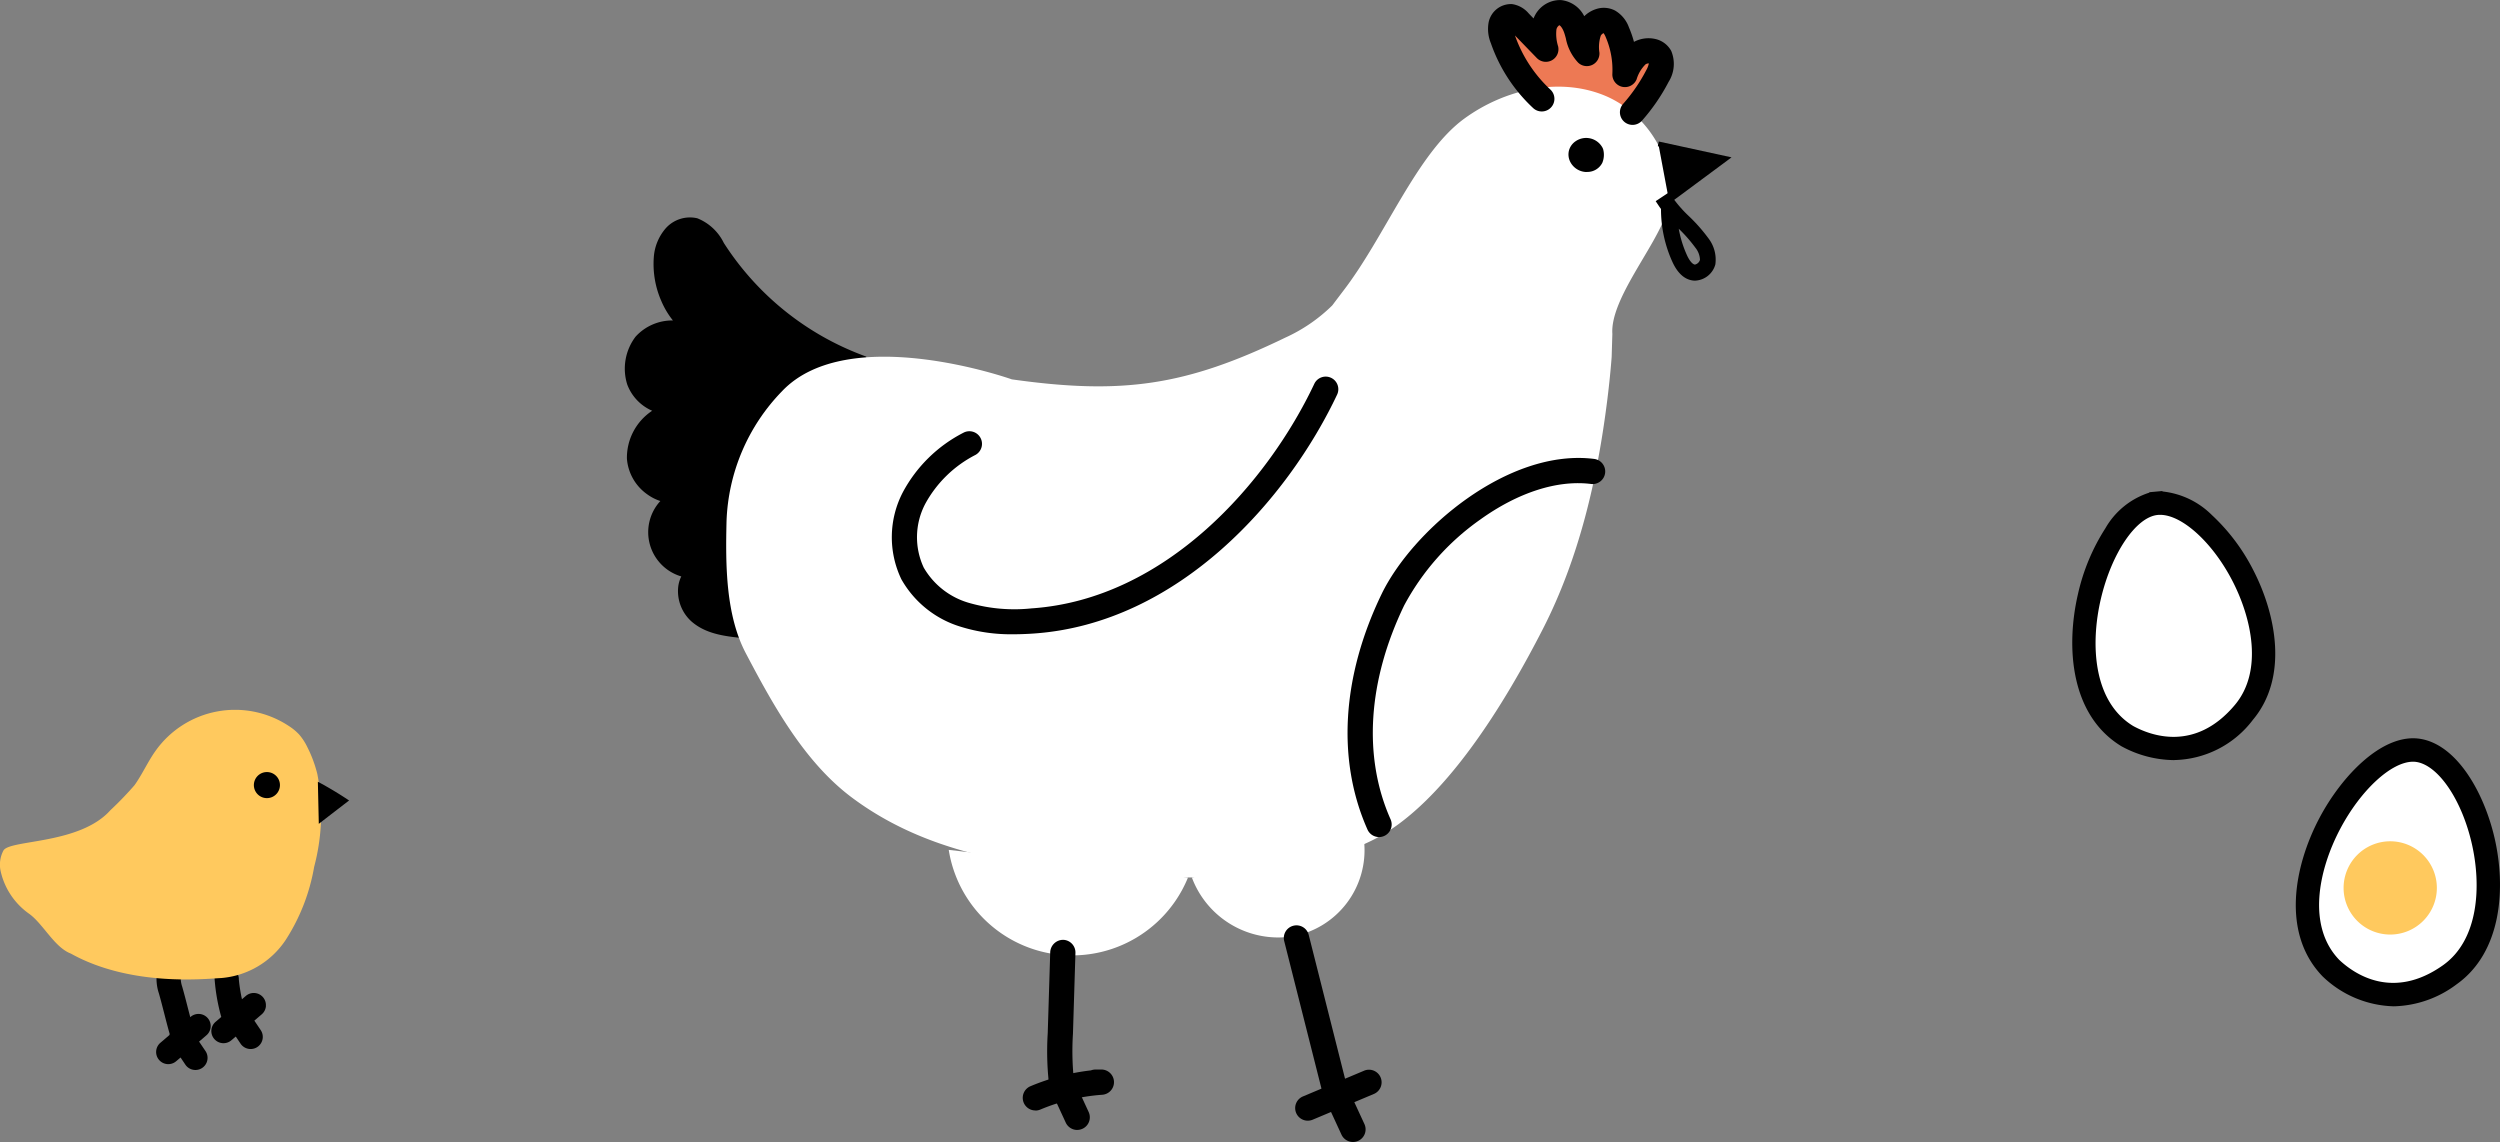 <svg xmlns="http://www.w3.org/2000/svg" xmlns:xlink="http://www.w3.org/1999/xlink" width="227.692" height="104.008" viewBox="0 0 227.692 104.008"><rect x="0" y="0" width="227.692" height="104.008" fill="#808080" stroke="none"/><defs><clipPath id="a"><rect width="101.814" height="104.008" fill="none"/></clipPath><clipPath id="b"><rect width="18.487" height="24.51" fill="none"/></clipPath><clipPath id="c"><rect width="18.6" height="24.412" fill="none"/></clipPath><clipPath id="d"><rect width="31.794" height="32.821" fill="#ffc95e"/></clipPath></defs><g transform="translate(-189 -1457.499)"><ellipse cx="7.5" cy="3.5" rx="7.5" ry="3.5" transform="translate(326.55 1457.969) rotate(16)" fill="#ed7954"/><g transform="translate(245.913 1457.499)"><g clip-path="url(#a)"><path d="M24.98,146.064a26.535,26.535,0,0,1-12.855-10.392c-.537-.836-1.119-1.774-2.078-2.035a2.315,2.315,0,0,0-2.227.723A3.817,3.817,0,0,0,6.9,136.6c-.232,2.294.959,5.476,3.03,6.491-6.044-.952-5.907,3.583-5.483,4.843a4.026,4.026,0,0,0,3.591,2.434,4.658,4.658,0,0,0-3.586,4.5,3.645,3.645,0,0,0,4.308,3.32,3.6,3.6,0,0,0,1.263,6.988c-1.353.795-1.115,3,.06,4.036s2.849,1.238,4.411,1.389l0-.494" transform="translate(-3.62 -113.124)"/><path d="M12.53,168.676l-.477-.046c-1.406-.136-3.331-.321-4.657-1.5a3.5,3.5,0,0,1-1.113-2.874,2.575,2.575,0,0,1,.392-1.166,4.011,4.011,0,0,1-1.833-6.856,3.984,3.984,0,0,1-1.448-.657,4.156,4.156,0,0,1-1.775-3.092A4.955,4.955,0,0,1,4.17,148.1a4.143,4.143,0,0,1-2.535-2.429,4.631,4.631,0,0,1,.723-4.139,4.517,4.517,0,0,1,3.706-1.407,8.126,8.126,0,0,1-2-5.969A4.277,4.277,0,0,1,5.1,131.663a2.734,2.734,0,0,1,2.659-.845,4.348,4.348,0,0,1,2.287,2.154l.042.065a26.058,26.058,0,0,0,12.643,10.221l-.306.812A26.933,26.933,0,0,1,9.357,133.507l-.042-.066c-.5-.774-1.012-1.575-1.785-1.786a1.885,1.885,0,0,0-1.8.6,3.423,3.423,0,0,0-.8,1.984c-.213,2.114.879,5.121,2.789,6.058l2.582,1.266-2.84-.447c-2.119-.334-3.613-.006-4.441.974a3.8,3.8,0,0,0-.564,3.3,3.6,3.6,0,0,0,3.194,2.139l3.17.1-3.079.758a4.25,4.25,0,0,0-3.257,4.056A3.329,3.329,0,0,0,3.9,154.875a2.762,2.762,0,0,0,2.343.493l.266.826a3.168,3.168,0,0,0,1.084,6.147h.027l1.626-.016-1.4.824a1.5,1.5,0,0,0-.7,1.2,2.639,2.639,0,0,0,.824,2.14,6.414,6.414,0,0,0,3.688,1.233v-.012l.868,0Z" transform="translate(-1.216 -110.724)" fill="#231815"/><path d="M13.515,169.636l-.239-.023c-1.784-.172-3.357-.4-4.534-1.442A3.272,3.272,0,0,1,7.7,165.48a2.252,2.252,0,0,1,.564-1.332A3.8,3.8,0,0,1,6.553,157.3a3.658,3.658,0,0,1-1.831-.692,3.938,3.938,0,0,1-1.685-2.928,4.79,4.79,0,0,1,2.9-4.427,4.063,4.063,0,0,1-2.893-2.45,4.425,4.425,0,0,1,.683-3.93c.851-1.008,2.234-1.446,4.117-1.305a6.323,6.323,0,0,1-1.689-2.356,7.944,7.944,0,0,1-.669-3.834,4.062,4.062,0,0,1,.975-2.363,2.515,2.515,0,0,1,2.443-.784,4.188,4.188,0,0,1,2.161,2.062l.042.065A26.278,26.278,0,0,0,23.856,144.66l-.153.406a26.714,26.714,0,0,1-12.961-10.478l-.042-.066c-.52-.809-1.057-1.645-1.91-1.878a2.108,2.108,0,0,0-2.011.662,3.636,3.636,0,0,0-.86,2.11c-.221,2.185.92,5.3,2.909,6.274l1.291.633L8.7,142.1c-2.2-.346-3.761.006-4.64,1.048a4,4,0,0,0-.6,3.512,3.8,3.8,0,0,0,3.393,2.287L8.432,149l-1.54.379a4.416,4.416,0,0,0-3.421,4.278,3.5,3.5,0,0,0,1.5,2.6,2.978,2.978,0,0,0,2.529.525l.133.413A3.385,3.385,0,0,0,8.8,163.756h.029l.813-.008-.7.412a1.707,1.707,0,0,0-.8,1.362,2.865,2.865,0,0,0,.9,2.323,6.928,6.928,0,0,0,4.05,1.312V168.9l.434,0Z" transform="translate(-2.419 -111.922)"/><path d="M11.531,167.716l-.716-.069c-1.861-.18-3.505-.42-4.78-1.549a3.72,3.72,0,0,1-1.185-3.057,2.873,2.873,0,0,1,.286-1.017,4.2,4.2,0,0,1-1.907-6.868,4.294,4.294,0,0,1-1.178-.6A4.376,4.376,0,0,1,.185,151.3a5.126,5.126,0,0,1,2.3-4.365,4.223,4.223,0,0,1-2.274-2.4,4.821,4.821,0,0,1,.763-4.349,4.515,4.515,0,0,1,3.4-1.476,7.5,7.5,0,0,1-1.039-1.732,8.392,8.392,0,0,1-.7-4.051,4.491,4.491,0,0,1,1.089-2.615,2.953,2.953,0,0,1,2.874-.907,4.575,4.575,0,0,1,2.412,2.246l.042.065A25.841,25.841,0,0,0,21.59,141.856l.406.153-.459,1.218-.406-.153A27.15,27.15,0,0,1,7.958,132.425l-.042-.065c-.476-.74-.967-1.505-1.66-1.694a1.69,1.69,0,0,0-1.58.539,3.211,3.211,0,0,0-.746,1.858c-.206,2.039.892,4.97,2.669,5.841l3.873,1.9-4.261-.671c-2.039-.321-3.466-.019-4.241.9a3.6,3.6,0,0,0-.524,3.094,3.394,3.394,0,0,0,2.995,1.991l4.754.146L4.577,147.4a3.972,3.972,0,0,0-3.092,3.833A3.065,3.065,0,0,0,2.808,153.5a2.547,2.547,0,0,0,2.158.46l.4-.114.39,1.209-.393.143a2.951,2.951,0,0,0,1.011,5.726l2.463-.024-2.1,1.236a1.287,1.287,0,0,0-.591,1.03,2.446,2.446,0,0,0,.752,1.957,5.9,5.9,0,0,0,3.326,1.153v-.2l1.3,0Z" transform="translate(0 -109.524)"/><path d="M337.323,504.214a8.4,8.4,0,0,0,9.214,5.349,7.974,7.974,0,0,0,6.477-8.581" transform="translate(-285.684 -424.29)" fill="#fff"/><path d="M192.673,505.635a11.385,11.385,0,0,0,21.789,2.521" transform="translate(-163.178 -428.231)" fill="#fff"/><path d="M140.959,74.1c-.209-3.167,3.98-7.975,4.914-11.009,1.312-4.267-1.585-9.1-5.738-10.744s-9.043-.482-12.653,2.145c-4.337,3.155-7.217,10.756-11.058,15.728l-.985,1.3a14.816,14.816,0,0,1-4.271,2.926c-9.1,4.411-14.891,5.209-24.9,3.8,0,0-14.9-5.3-20.94,1.087a17.869,17.869,0,0,0-5.047,11.842c-.092,3.951-.085,8.512,1.754,12.01,2.5,4.758,5.355,9.927,9.661,13.145,6.375,4.765,13.88,5.995,20.793,6.712,8.969.93,18.437,1.159,26.545-2.786,6.575-3.2,12.242-12.732,15.578-19.239s5-13.754,5.9-21.012c.155-1.259.287-2.526.383-3.794Z" transform="translate(-51.024 -43.694)" fill="#fff"/><path d="M256.267,576.8a.5.5,0,0,1-.491-.417,26.146,26.146,0,0,1-.181-5.123l.227-7.374a.528.528,0,0,1,.513-.483.5.5,0,0,1,.483.514l-.227,7.374a25.351,25.351,0,0,0,.168,4.929.5.5,0,0,1-.409.573.488.488,0,0,1-.083.007" transform="translate(-216.433 -477.158)"/><path d="M253.867,574.836a.929.929,0,0,1-.919-.779,26.441,26.441,0,0,1-.188-5.2l.227-7.385a.956.956,0,0,1,.943-.9h.007a.936.936,0,0,1,.913.961l-.227,7.375a25.019,25.019,0,0,0,.162,4.844.934.934,0,0,1-.765,1.073.9.9,0,0,1-.155.013m.054-13.4c-.017,0-.065.044-.066.063l-.227,7.374a25.82,25.82,0,0,0,.176,5.038.064.064,0,0,0,.063.054h.008a.065.065,0,0,0,.056-.074,25.677,25.677,0,0,1-.174-5.011l.227-7.377a.065.065,0,0,0-.063-.067" transform="translate(-214.033 -474.757)" fill="#231815"/><path d="M255.066,575.82a.713.713,0,0,1-.7-.6,26.263,26.263,0,0,1-.185-5.155l.227-7.385a.745.745,0,0,1,.727-.693h0a.718.718,0,0,1,.7.737l-.227,7.374a25.2,25.2,0,0,0,.165,4.886.716.716,0,0,1-.587.823.674.674,0,0,1-.119.01m.059-13.4a.313.313,0,0,0-.288.273l-.227,7.374a25.987,25.987,0,0,0,.179,5.081.278.278,0,0,0,.322.232.282.282,0,0,0,.233-.324,25.5,25.5,0,0,1-.171-4.969l.227-7.376a.282.282,0,0,0-.273-.29Z" transform="translate(-215.232 -475.958)"/><path d="M252.665,573.853a1.146,1.146,0,0,1-1.133-.96,26.61,26.61,0,0,1-.19-5.24l.227-7.385a1.181,1.181,0,0,1,1.161-1.114h.018a1.154,1.154,0,0,1,1.118,1.184l-.227,7.375a24.871,24.871,0,0,0,.159,4.8,1.151,1.151,0,0,1-.943,1.322,1.107,1.107,0,0,1-.191.016" transform="translate(-212.831 -473.557)"/><path d="M241.455,642.968a.5.5,0,0,1-.193-.958,19.475,19.475,0,0,1,5.429-1.407.5.5,0,0,1,.237-.061l.493,0h0a.5.5,0,0,1,.036,1,18.466,18.466,0,0,0-5.812,1.4.5.5,0,0,1-.193.039" transform="translate(-204.07 -542.482)"/><path d="M239.052,641a.932.932,0,0,1-.361-1.792,19.929,19.929,0,0,1,5.477-1.43.938.938,0,0,1,.351-.072l.5,0a.932.932,0,0,1,.076,1.862,18.042,18.042,0,0,0-5.677,1.363.934.934,0,0,1-.361.073m5.969-2.43-.493,0a.065.065,0,0,0-.029.007l-.077.043-.087.009a19.066,19.066,0,0,0-5.308,1.376.064.064,0,1,0,.052.118,18.9,18.9,0,0,1,5.947-1.427.064.064,0,0,0,0-.129" transform="translate(-201.667 -540.081)" fill="#231815"/><path d="M240.253,641.985a.715.715,0,0,1-.277-1.375,19.7,19.7,0,0,1,5.45-1.418.724.724,0,0,1,.3-.067l.494,0a.715.715,0,0,1,.057,1.429,18.252,18.252,0,0,0-5.745,1.379.72.72,0,0,1-.277.056m5.969-2.43-.495,0a.282.282,0,0,0-.133.034l-.038.021-.043,0a19.27,19.27,0,0,0-5.369,1.392.281.281,0,0,0-.15.368.285.285,0,0,0,.37.151,18.681,18.681,0,0,1,5.879-1.411.282.282,0,0,0-.021-.562" transform="translate(-202.868 -541.282)"/><path d="M237.851,640.018a1.149,1.149,0,0,1-.444-2.209,20.147,20.147,0,0,1,5.507-1.442,1.17,1.17,0,0,1,.4-.076l.5,0a1.149,1.149,0,0,1,.094,2.3,17.822,17.822,0,0,0-5.609,1.347,1.154,1.154,0,0,1-.445.09" transform="translate(-200.466 -538.881)"/><path d="M259.012,646.621a.5.5,0,0,1-.453-.289l-1.325-2.87a.5.5,0,0,1,.905-.418l1.325,2.87a.5.5,0,0,1-.452.707" transform="translate(-217.816 -544.359)"/><path d="M256.613,644.652a.936.936,0,0,1-.847-.541l-1.326-2.87A.935.935,0,0,1,254.9,640a.932.932,0,0,1,1.238.454l1.326,2.87a.934.934,0,0,1-.456,1.237.923.923,0,0,1-.39.086m-1.326-3.867a.063.063,0,0,0-.026.006.065.065,0,0,0-.032.086l1.325,2.869a.063.063,0,0,0,.085.031.065.065,0,0,0,.032-.086l-1.325-2.87a.064.064,0,0,0-.036-.033.068.068,0,0,0-.022,0" transform="translate(-215.417 -541.956)" fill="#231815"/><path d="M257.813,645.635a.718.718,0,0,1-.65-.415l-1.326-2.87a.717.717,0,0,1,.349-.95.716.716,0,0,1,.949.349l1.325,2.87a.717.717,0,0,1-.35.95.709.709,0,0,1-.3.066m-1.326-3.867a.282.282,0,0,0-.255.4l1.325,2.869a.288.288,0,0,0,.373.137.282.282,0,0,0,.138-.374l-1.325-2.87a.283.283,0,0,0-.256-.164" transform="translate(-216.618 -543.157)"/><path d="M255.414,643.669A1.153,1.153,0,0,1,254.37,643l-1.326-2.87a1.149,1.149,0,0,1,2.087-.965l1.326,2.87a1.149,1.149,0,0,1-1.043,1.631" transform="translate(-214.218 -540.756)"/><path d="M423.066,653.781a.5.5,0,0,1-.453-.289l-1.325-2.87a.5.5,0,0,1,.905-.418l1.325,2.87a.5.5,0,0,1-.452.707" transform="translate(-356.757 -550.424)"/><path d="M420.667,651.817a.936.936,0,0,1-.847-.541l-1.325-2.87a.932.932,0,0,1,1.693-.783l1.325,2.87a.932.932,0,0,1-.846,1.323m-1.326-3.866a.066.066,0,0,0-.028.006.065.065,0,0,0-.03.086l1.325,2.869a.063.063,0,0,0,.086.031.065.065,0,0,0,.031-.086l-1.325-2.87a.065.065,0,0,0-.059-.037" transform="translate(-354.358 -548.026)" fill="#231815"/><path d="M421.867,652.8a.718.718,0,0,1-.65-.415l-1.325-2.87a.716.716,0,0,1,1.3-.6l1.325,2.87a.715.715,0,0,1-.649,1.015m-1.327-3.866a.281.281,0,0,0-.255.4l1.325,2.87a.288.288,0,0,0,.374.137.282.282,0,0,0,.137-.374L420.8,649.1a.282.282,0,0,0-.256-.163" transform="translate(-355.557 -549.226)"/><path d="M419.467,650.836a1.153,1.153,0,0,1-1.044-.667L417.1,647.3a1.149,1.149,0,0,1,2.087-.965l1.326,2.87a1.149,1.149,0,0,1-1.043,1.631" transform="translate(-353.158 -546.828)"/><path d="M400.453,570.344a.5.5,0,0,1-.483-.377L396.292,555.4a.5.5,0,0,1,.966-.243l3.678,14.563a.5.5,0,0,1-.361.6.482.482,0,0,1-.123.016" transform="translate(-335.613 -469.856)"/><path d="M398.052,568.375a.931.931,0,0,1-.9-.7l-3.678-14.562a.933.933,0,0,1,.676-1.131.93.93,0,0,1,1.132.676l3.678,14.562a.933.933,0,0,1-.676,1.131.919.919,0,0,1-.228.029m-3.676-15.559-.016,0a.064.064,0,0,0-.048.078l3.678,14.562a.064.064,0,0,0,.125-.031l-3.678-14.562a.065.065,0,0,0-.03-.041.06.06,0,0,0-.03-.009" transform="translate(-333.212 -467.454)" fill="#231815"/><path d="M399.253,569.358a.714.714,0,0,1-.693-.541l-3.678-14.563a.715.715,0,0,1,.518-.868.713.713,0,0,1,.869.518l3.678,14.563a.716.716,0,0,1-.518.868.7.7,0,0,1-.176.022M395.577,553.8a.284.284,0,0,0-.275.35l3.678,14.562a.286.286,0,0,0,.34.2.282.282,0,0,0,.205-.341l-3.678-14.562a.281.281,0,0,0-.129-.174.276.276,0,0,0-.141-.039" transform="translate(-334.413 -468.654)"/><path d="M396.852,567.389a1.148,1.148,0,0,1-1.114-.868l-3.678-14.562a1.15,1.15,0,0,1,.833-1.395,1.147,1.147,0,0,1,1.4.833l3.678,14.562a1.15,1.15,0,0,1-.833,1.4,1.119,1.119,0,0,1-.281.035" transform="translate(-332.012 -466.25)"/><path d="M403.538,644.022a.5.5,0,0,1-.193-.958l5.573-2.344a.5.5,0,1,1,.386.918l-5.572,2.344a.5.5,0,0,1-.193.039" transform="translate(-341.341 -542.604)"/><path d="M401.14,642.06a.932.932,0,0,1-.362-1.791l5.573-2.344a.932.932,0,0,1,.723,1.718l-5.573,2.344a.936.936,0,0,1-.361.073m5.572-3.34a.07.07,0,0,0-.026.005l-5.571,2.344a.065.065,0,0,0-.034.085.063.063,0,0,0,.086.033l5.571-2.343a.065.065,0,0,0,.034-.085.064.064,0,0,0-.06-.038" transform="translate(-338.943 -540.208)" fill="#231815"/><path d="M402.34,643.04a.715.715,0,0,1-.278-1.374l5.573-2.344a.715.715,0,0,1,.555,1.319l-5.573,2.344a.717.717,0,0,1-.277.056m5.571-3.34a.282.282,0,0,0-.109.022l-5.571,2.344a.281.281,0,1,0,.219.518l5.572-2.344a.281.281,0,0,0-.11-.54" transform="translate(-340.143 -541.405)"/><path d="M399.94,641.078a1.149,1.149,0,0,1-.446-2.208l5.573-2.345a1.149,1.149,0,0,1,.892,2.118l-5.573,2.344a1.154,1.154,0,0,1-.446.09" transform="translate(-337.743 -539.009)"/><path d="M614.858,85.583l6.157,1.339c-1.979,1.479-3.387,2.514-5.186,3.842" transform="translate(-520.733 -72.482)"/><path d="M615.7,89.766l-.258-.349.976-.72c1.283-.947,2.405-1.775,3.828-2.836l-5.692-1.238.092-.424,6.621,1.441-.381.285c-1.609,1.2-2.815,2.092-4.211,3.122Z" transform="translate(-520.478 -71.309)"/><path d="M620.2,125.367h-.044c-.452-.015-1.1-.278-1.636-1.442a11.115,11.115,0,0,1-1-4.787c-.107-.142-.213-.29-.318-.449l.494-.328a11.774,11.774,0,0,0,1.626,1.883,14.936,14.936,0,0,1,1.735,1.968,2.673,2.673,0,0,1,.561,1.993,1.576,1.576,0,0,1-1.418,1.163m-2.075-5.5a10.528,10.528,0,0,0,.934,3.815c.225.49.6,1.079,1.116,1.1a1.04,1.04,0,0,0,.874-.74,2.132,2.132,0,0,0-.476-1.477,14.421,14.421,0,0,0-1.672-1.894c-.265-.265-.524-.523-.777-.8" transform="translate(-522.715 -100.241)" fill="#1f201f"/><path d="M616.867,122.473h-.059c-.573-.019-1.389-.329-2.015-1.7a11.564,11.564,0,0,1-1.042-4.826c-.084-.115-.166-.232-.244-.35l-.24-.362,1.218-.808.24.362a11.372,11.372,0,0,0,1.561,1.806,15.316,15.316,0,0,1,1.791,2.032A3.184,3.184,0,0,1,618.7,121a2,2,0,0,1-1.833,1.472m-1.5-4.725a10.128,10.128,0,0,0,.753,2.421c.23.5.505.823.723.843a.628.628,0,0,0,.457-.43,1.845,1.845,0,0,0-.412-1.1,13.346,13.346,0,0,0-1.52-1.735" transform="translate(-519.385 -96.913)"/><path d="M618.532,123.921h-.052c-.513-.017-1.246-.3-1.825-1.568a11.346,11.346,0,0,1-1.022-4.807c-.1-.131-.191-.265-.281-.4l-.12-.181.856-.568.12.181a11.527,11.527,0,0,0,1.589,1.839,15.2,15.2,0,0,1,1.768,2.005,2.968,2.968,0,0,1,.593,2.182,1.8,1.8,0,0,1-1.626,1.318m-2.7-6.837c.061.087.124.174.188.258l.045.06v.075a10.908,10.908,0,0,0,.982,4.693c.386.842.885,1.3,1.446,1.315h.037a1.361,1.361,0,0,0,1.21-1.009,2.505,2.505,0,0,0-.53-1.8,14.764,14.764,0,0,0-1.712-1.941A12.662,12.662,0,0,1,615.969,117Zm2.678,6.243c-.509-.017-.961-.44-1.32-1.223a10.812,10.812,0,0,1-.954-3.894l-.032-.6.409.447c.239.262.481.5.738.761l.032.032a14.514,14.514,0,0,1,1.695,1.921,2.283,2.283,0,0,1,.507,1.665,1.25,1.25,0,0,1-1.075.895m-1.79-4.533a10.372,10.372,0,0,0,.865,3.129c.163.356.5.956.926.97a.824.824,0,0,0,.659-.586,1.952,1.952,0,0,0-.444-1.288,14.181,14.181,0,0,0-1.649-1.867l-.033-.033c-.11-.11-.218-.218-.324-.326" transform="translate(-521.05 -98.578)"/><path d="M567.439,87.722a.885.885,0,0,1-.793.44,1.037,1.037,0,0,1-.951-.573.836.836,0,0,1-.063-.587.845.845,0,0,1,.331-.444,1.04,1.04,0,0,1,1.524.371,1.249,1.249,0,0,1-.048.793" transform="translate(-479.019 -73.146)"/><path d="M564.207,86.2a1.467,1.467,0,0,1-1.306-.819,1.261,1.261,0,0,1-.089-.9,1.276,1.276,0,0,1,.5-.678,1.474,1.474,0,0,1,2.16.526l.03.074a1.674,1.674,0,0,1-.069,1.1l-.018.04-.026.035a1.313,1.313,0,0,1-1.128.618h-.052m-.041-1.795a.623.623,0,0,0-.355.11.414.414,0,0,0-.164.21.409.409,0,0,0,.037.279.6.6,0,0,0,.543.327.445.445,0,0,0,.429-.222.83.83,0,0,0,.021-.417.625.625,0,0,0-.373-.272.585.585,0,0,0-.138-.016" transform="translate(-476.617 -70.747)" fill="#231815"/><path d="M565.41,87.18a1.265,1.265,0,0,1-1.112-.7,1.046,1.046,0,0,1-.076-.741,1.061,1.061,0,0,1,.414-.562,1.257,1.257,0,0,1,1.842.448l.015.037a1.471,1.471,0,0,1-.059.946l-.022.038a1.1,1.1,0,0,1-.961.529h-.042m-.044-1.8a.834.834,0,0,0-.479.15.569.569,0,0,0-.2.76.811.811,0,0,0,.747.45.663.663,0,0,0,.613-.332,1.035,1.035,0,0,0,.034-.6.835.835,0,0,0-.526-.4.812.812,0,0,0-.191-.023" transform="translate(-477.818 -71.946)"/><path d="M563.009,85.215a1.7,1.7,0,0,1-1.5-.942,1.477,1.477,0,0,1-.1-1.05,1.494,1.494,0,0,1,.58-.8,1.691,1.691,0,0,1,2.478.6l.045.111a1.911,1.911,0,0,1-.079,1.252l-.066.113a1.524,1.524,0,0,1-1.3.708h-.059m-.044-1.8a.4.4,0,0,0-.228.071.207.207,0,0,0-.081.093.2.2,0,0,0,.024.125.372.372,0,0,0,.339.2c.14-.005.165-.006.244-.107a.61.61,0,0,0,.01-.232.4.4,0,0,0-.218-.143.381.381,0,0,0-.088-.01" transform="translate(-475.417 -69.548)"/><path d="M436.412,309.923a.5.5,0,0,1-.456-.3c-2.722-6.124-2.273-13.537,1.264-20.873,2.721-5.644,11.149-12.927,18.7-11.974a.5.5,0,0,1,.432.557.505.505,0,0,1-.557.432c-7.109-.9-15.086,6.043-17.678,11.418-3.407,7.068-3.851,14.183-1.25,20.035a.5.5,0,0,1-.455.7" transform="translate(-367.729 -234.338)"/><path d="M434.009,307.963a.934.934,0,0,1-.853-.553c-2.775-6.243-2.324-13.785,1.269-21.238,2.777-5.76,11.4-13.192,19.145-12.216a.932.932,0,0,1-.225,1.851c-3.1-.392-6.733.773-10.234,3.278a22.831,22.831,0,0,0-7.007,7.9c-3.351,6.951-3.793,13.936-1.244,19.671a.932.932,0,0,1-.851,1.311m18.16-33.226a17.025,17.025,0,0,0-9.563,3.516,23.861,23.861,0,0,0-7.4,8.3c-3.48,7.219-3.927,14.5-1.258,20.508a.063.063,0,0,0,.085.033.065.065,0,0,0,.032-.085c-2.654-5.971-2.208-13.215,1.256-20.4,2.648-5.49,10.823-12.582,18.123-11.66a.072.072,0,0,0,.072-.056.064.064,0,0,0-.056-.071,10.3,10.3,0,0,0-1.293-.08" transform="translate(-365.326 -231.944)" fill="#231815"/><path d="M435.211,308.943a.716.716,0,0,1-.654-.424c-2.748-6.183-2.3-13.661,1.266-21.056,2.749-5.7,11.277-13.059,18.923-12.095a.715.715,0,0,1-.175,1.42c-7.017-.887-14.9,5.983-17.459,11.3-3.379,7.009-3.822,14.06-1.247,19.853a.715.715,0,0,1-.653,1.005m18.133-33.228c-7.084,0-14.6,6.687-17.13,11.936-3.509,7.278-3.956,14.626-1.261,20.691a.288.288,0,0,0,.372.143.282.282,0,0,0,.143-.371c-2.628-5.912-2.183-13.092,1.253-20.218,2.619-5.432,10.695-12.449,17.9-11.539a.286.286,0,0,0,.314-.244.282.282,0,0,0-.244-.314,10.755,10.755,0,0,0-1.347-.084" transform="translate(-366.527 -233.141)"/><path d="M432.809,306.982a1.151,1.151,0,0,1-1.051-.682c-2.8-6.3-2.349-13.909,1.272-21.42,2.8-5.818,11.53-13.325,19.368-12.337a1.149,1.149,0,0,1-.275,2.282c-3.06-.387-6.644.766-10.1,3.244a22.607,22.607,0,0,0-6.921,7.81c-3.323,6.892-3.764,13.813-1.241,19.488a1.149,1.149,0,0,1-1.05,1.616" transform="translate(-364.125 -230.746)"/><path d="M173.473,250.433a14.614,14.614,0,0,1-4.581-.646,8.64,8.64,0,0,1-5.05-4.011,8.2,8.2,0,0,1,.14-7.336,12.3,12.3,0,0,1,5.239-5.135.5.5,0,1,1,.477.875,11.477,11.477,0,0,0-4.826,4.707,7.2,7.2,0,0,0-.146,6.429,7.641,7.641,0,0,0,4.475,3.524,15.553,15.553,0,0,0,5.975.536c12.554-.856,22.008-11.755,26.289-20.829a.5.5,0,0,1,.9.425c-4.4,9.317-14.138,20.513-27.122,21.4q-.931.063-1.771.064" transform="translate(-138.084 -193.317)"/><path d="M171.078,248.463a15.1,15.1,0,0,1-4.715-.667,9.077,9.077,0,0,1-5.3-4.223,8.644,8.644,0,0,1,.137-7.732,12.725,12.725,0,0,1,5.419-5.321.932.932,0,1,1,.892,1.637,11.048,11.048,0,0,0-4.646,4.52,6.757,6.757,0,0,0-.149,6.034,7.206,7.206,0,0,0,4.224,3.312,15.129,15.129,0,0,0,5.81.515c12.367-.843,21.7-11.614,25.927-20.581a.932.932,0,0,1,1.686.8c-4.447,9.424-14.313,20.748-27.485,21.646-.63.043-1.236.065-1.8.065m-4.014-17.189a.061.061,0,0,0-.03.008,11.868,11.868,0,0,0-5.06,4.948,7.764,7.764,0,0,0-.143,6.941,8.206,8.206,0,0,0,4.8,3.8,14.255,14.255,0,0,0,4.446.625c.545,0,1.131-.021,1.741-.063,12.8-.873,22.413-11.939,26.759-21.15a.063.063,0,0,0,0-.049.062.062,0,0,0-.033-.036.061.061,0,0,0-.049,0,.064.064,0,0,0-.037.034c-4.331,9.18-13.91,20.208-26.652,21.076a15.951,15.951,0,0,1-6.139-.556,8.076,8.076,0,0,1-4.725-3.736,7.635,7.635,0,0,1,.143-6.824,11.9,11.9,0,0,1,5.006-4.893.063.063,0,0,0,.031-.038.062.062,0,0,0-.005-.048.064.064,0,0,0-.039-.032.062.062,0,0,0-.018,0" transform="translate(-135.689 -190.914)" fill="#231815"/><path d="M172.276,249.448a14.889,14.889,0,0,1-4.648-.657,8.858,8.858,0,0,1-5.175-4.117,8.424,8.424,0,0,1,.138-7.534,12.509,12.509,0,0,1,5.329-5.228.715.715,0,1,1,.685,1.256,11.262,11.262,0,0,0-4.736,4.613,6.976,6.976,0,0,0-.148,6.231,7.423,7.423,0,0,0,4.35,3.418,15.334,15.334,0,0,0,5.893.526c12.461-.85,21.852-11.685,26.108-20.705a.715.715,0,0,1,1.293.61c-4.422,9.371-14.225,20.63-27.3,21.522-.625.043-1.226.064-1.785.064m-4.014-17.189a.278.278,0,0,0-.134.034,12.082,12.082,0,0,0-5.149,5.042,7.984,7.984,0,0,0-.141,7.139,8.424,8.424,0,0,0,4.925,3.9,14.467,14.467,0,0,0,4.514.635c.55,0,1.141-.021,1.756-.063,12.891-.879,22.569-12.01,26.941-21.274a.281.281,0,1,0-.509-.24c-4.306,9.127-13.823,20.09-26.47,20.953a15.751,15.751,0,0,1-6.057-.546,7.858,7.858,0,0,1-4.6-3.63,7.415,7.415,0,0,1,.145-6.627,11.688,11.688,0,0,1,4.916-4.8.282.282,0,0,0-.135-.529" transform="translate(-136.887 -192.115)"/><path d="M169.88,247.479a15.315,15.315,0,0,1-4.782-.678,9.294,9.294,0,0,1-5.426-4.329,8.863,8.863,0,0,1,.135-7.929,12.941,12.941,0,0,1,5.509-5.414,1.149,1.149,0,1,1,1.1,2.018,10.834,10.834,0,0,0-4.555,4.427,6.537,6.537,0,0,0-.151,5.836,6.991,6.991,0,0,0,4.1,3.206,14.929,14.929,0,0,0,5.728.505c12.273-.837,21.54-11.543,25.746-20.457a1.149,1.149,0,0,1,2.078.981c-4.472,9.477-14.4,20.865-27.666,21.77-.635.043-1.245.065-1.815.065" transform="translate(-134.491 -189.713)"/><path d="M530.258,14.325a.5.5,0,0,1-.374-.828,15.841,15.841,0,0,0,2.2-3.2c.312-.6.391-1.01.246-1.279a.567.567,0,0,0-.383-.264,1.145,1.145,0,0,0-.873.173,3.6,3.6,0,0,0-1.045,1.653.5.5,0,0,1-.958-.215,8.186,8.186,0,0,0-.653-3.621,1.477,1.477,0,0,0-.519-.723A.6.6,0,0,0,527.435,6a1.175,1.175,0,0,0-.657.567,3.747,3.747,0,0,0-.189,1.88.5.5,0,0,1-.837.4,3.849,3.849,0,0,1-.946-1.92c-.039-.142-.078-.283-.12-.421-.178-.584-.552-1.22-1.062-1.25-.455-.023-.828.44-.935.886a4.176,4.176,0,0,0,.153,1.835.5.5,0,0,1-.843.459l-2.377-2.455c-.134-.138-.337-.347-.493-.362s-.326.179-.37.386a1.933,1.933,0,0,0,.157,1,12.927,12.927,0,0,0,3.412,5.231.5.5,0,0,1-.678.731,13.932,13.932,0,0,1-3.676-5.636,2.838,2.838,0,0,1-.189-1.542,1.429,1.429,0,0,1,1.434-1.167,1.835,1.835,0,0,1,1.119.661l1.3,1.343a3.126,3.126,0,0,1,.082-.723,2.026,2.026,0,0,1,1.962-1.646c.868.051,1.6.781,1.958,1.954.03.1.058.2.087.3a2.717,2.717,0,0,1,.161-.4,2.157,2.157,0,0,1,1.243-1.068,1.583,1.583,0,0,1,1.233.09,2.33,2.33,0,0,1,.966,1.21,9.143,9.143,0,0,1,.641,2.252,2.77,2.77,0,0,1,.523-.488,2.139,2.139,0,0,1,1.676-.33,1.547,1.547,0,0,1,1.034.761,2.388,2.388,0,0,1-.24,2.211,16.857,16.857,0,0,1-2.333,3.4.5.5,0,0,1-.374.168" transform="translate(-438.485 -3.602)"/><path d="M527.854,12.358a.932.932,0,0,1-.7-1.55A15.426,15.426,0,0,0,529.293,7.7c.336-.648.266-.842.249-.874a.183.183,0,0,0-.1-.047.718.718,0,0,0-.523.1,3.316,3.316,0,0,0-.894,1.464.932.932,0,0,1-1.792-.4,7.75,7.75,0,0,0-.618-3.427c-.165-.383-.274-.485-.324-.511a.19.19,0,0,0-.123.008.742.742,0,0,0-.4.35,3.457,3.457,0,0,0-.143,1.657.932.932,0,0,1-1.565.743,4.247,4.247,0,0,1-1.07-2.125c-.037-.137-.075-.274-.116-.409-.16-.524-.449-.929-.673-.943-.183-.009-.416.255-.488.553a3.885,3.885,0,0,0,.153,1.636.932.932,0,0,1-1.577.86l-2.377-2.455c-.029-.029-.081-.084-.135-.134a1.918,1.918,0,0,0,.15.719,12.494,12.494,0,0,0,3.3,5.055.933.933,0,0,1-1.268,1.367,14.37,14.37,0,0,1-3.791-5.812,3.223,3.223,0,0,1-.2-1.777,1.857,1.857,0,0,1,1.9-1.507,2.23,2.23,0,0,1,1.388.79l.68.7a2.441,2.441,0,0,1,2.383-1.86,2.561,2.561,0,0,1,2.1,1.626,2.585,2.585,0,0,1,1.189-.814,2.011,2.011,0,0,1,1.568.12,2.763,2.763,0,0,1,1.162,1.422,9.5,9.5,0,0,1,.521,1.577,2.58,2.58,0,0,1,2.019-.395,1.974,1.974,0,0,1,1.318.978,2.86,2.86,0,0,1-.237,2.617,17.293,17.293,0,0,1-2.393,3.488.937.937,0,0,1-.7.315m1.463-6.464a1.4,1.4,0,0,1,.323.037.99.99,0,0,1,.665.48,1.877,1.877,0,0,1-.243,1.685,16.292,16.292,0,0,1-2.258,3.289.064.064,0,0,0,.006.09c.021.018.048.043.092-.007a16.419,16.419,0,0,0,2.272-3.312,2.014,2.014,0,0,0,.243-1.806,1.119,1.119,0,0,0-.751-.544,1.712,1.712,0,0,0-1.325.261,2.351,2.351,0,0,0-.442.413l-.618.741-.144-.954a8.7,8.7,0,0,0-.611-2.145,1.941,1.941,0,0,0-.771-1,1.151,1.151,0,0,0-.9-.059,1.713,1.713,0,0,0-.987.85,2.273,2.273,0,0,0-.136.332L523.3,5.633l-.39-1.4c-.027-.1-.055-.2-.084-.293-.3-.991-.89-1.607-1.568-1.647A1.611,1.611,0,0,0,519.739,3.6a2.66,2.66,0,0,0-.07.623l0,1.069-2.044-2.111a1.459,1.459,0,0,0-.847-.53,1,1,0,0,0-.97.827,2.46,2.46,0,0,0,.175,1.308,13.5,13.5,0,0,0,3.561,5.46.065.065,0,1,0,.088-.1A13.364,13.364,0,0,1,516.1,4.748a2.286,2.286,0,0,1-.171-1.239.837.837,0,0,1,.846-.725,1.351,1.351,0,0,1,.753.49l2.377,2.455a.067.067,0,0,0,.078.011.063.063,0,0,0,.03-.07,4.493,4.493,0,0,1-.152-2.035,1.483,1.483,0,0,1,1.379-1.217c.627.037,1.17.619,1.455,1.557.043.143.083.287.123.432a3.468,3.468,0,0,0,.823,1.718.062.062,0,0,0,.067.013.067.067,0,0,0,.041-.065,4.115,4.115,0,0,1,.235-2.1,1.606,1.606,0,0,1,.912-.785,1.015,1.015,0,0,1,.8.051,1.811,1.811,0,0,1,.713.934,8.624,8.624,0,0,1,.688,3.815.064.064,0,0,0,.123.027,3.922,3.922,0,0,1,1.195-1.842,1.6,1.6,0,0,1,.9-.278" transform="translate(-436.08 -1.201)" fill="#231815"/><path d="M529.057,13.341a.715.715,0,0,1-.536-1.189A15.637,15.637,0,0,0,530.688,9c.269-.52.352-.882.248-1.076a.36.36,0,0,0-.242-.155.929.929,0,0,0-.7.139,3.455,3.455,0,0,0-.97,1.559.715.715,0,0,1-1.375-.308,7.97,7.97,0,0,0-.636-3.524,1.4,1.4,0,0,0-.421-.617A.39.39,0,0,0,526.3,5a.961.961,0,0,0-.531.458,3.6,3.6,0,0,0-.166,1.768.715.715,0,0,1-1.2.57A4.015,4.015,0,0,1,523.4,5.779c-.038-.139-.077-.278-.118-.415-.161-.53-.492-1.074-.867-1.1-.327-.016-.625.361-.711.719a4.026,4.026,0,0,0,.153,1.735.715.715,0,0,1-1.21.66l-2.377-2.455c-.068-.07-.274-.283-.358-.3a.316.316,0,0,0-.137.216,1.766,1.766,0,0,0,.149.888,12.712,12.712,0,0,0,3.355,5.143.715.715,0,1,1-.973,1.049A14.154,14.154,0,0,1,516.568,6.2a3.029,3.029,0,0,1-.2-1.66,1.64,1.64,0,0,1,1.667-1.337,2.045,2.045,0,0,1,1.253.726l.963.995c.014-.093.031-.184.053-.274A2.24,2.24,0,0,1,522.5,2.84a2.5,2.5,0,0,1,2.065,1.855,2.379,2.379,0,0,1,1.3-1.052,1.8,1.8,0,0,1,1.4.1,2.522,2.522,0,0,1,1.064,1.316,9.329,9.329,0,0,1,.582,1.879,2.821,2.821,0,0,1,.258-.207,2.358,2.358,0,0,1,1.85-.365,1.762,1.762,0,0,1,1.176.87,2.579,2.579,0,0,1-.239,2.414,17.07,17.07,0,0,1-2.363,3.445.719.719,0,0,1-.536.242m1.46-6.031a1.2,1.2,0,0,1,.276.031.768.768,0,0,1,.524.372c.184.343.109.8-.245,1.482a16.08,16.08,0,0,1-2.227,3.245.282.282,0,0,0,.025.4.29.29,0,0,0,.4-.025,16.641,16.641,0,0,0,2.3-3.357,2.2,2.2,0,0,0,.242-2.008,1.333,1.333,0,0,0-.893-.653,1.911,1.911,0,0,0-1.5.3,2.561,2.561,0,0,0-.483.45l-.309.37-.072-.477a8.925,8.925,0,0,0-.626-2.2,2.132,2.132,0,0,0-.869-1.1A1.366,1.366,0,0,0,526,4.056a1.935,1.935,0,0,0-1.115.959,2.5,2.5,0,0,0-.149.364l-.221.694-.195-.7c-.028-.1-.056-.2-.085-.3-.331-1.082-.99-1.755-1.763-1.8a1.807,1.807,0,0,0-1.739,1.481,2.876,2.876,0,0,0-.076.673v.534l-1.672-1.727a1.631,1.631,0,0,0-.983-.6,1.215,1.215,0,0,0-1.2,1,2.647,2.647,0,0,0,.182,1.425,13.714,13.714,0,0,0,3.618,5.548.282.282,0,1,0,.383-.413,13.145,13.145,0,0,1-3.469-5.319,2.105,2.105,0,0,1-.164-1.122c.064-.3.318-.6.614-.555a1.182,1.182,0,0,1,.616.425l2.377,2.455a.281.281,0,0,0,.476-.259,4.333,4.333,0,0,1-.152-1.935,1.263,1.263,0,0,1,1.157-1.051c.785.047,1.162,1.086,1.259,1.4.043.14.082.283.121.426a3.679,3.679,0,0,0,.885,1.819.276.276,0,0,0,.31.049.281.281,0,0,0,.163-.274,3.9,3.9,0,0,1,.212-1.991,1.382,1.382,0,0,1,.785-.676.814.814,0,0,1,.63.036,1.627,1.627,0,0,1,.616.829,8.4,8.4,0,0,1,.671,3.718.281.281,0,0,0,.54.121,3.76,3.76,0,0,1,1.12-1.747,1.366,1.366,0,0,1,.772-.238" transform="translate(-437.283 -2.401)"/><path d="M526.652,11.374a1.149,1.149,0,0,1-.861-1.91A15.215,15.215,0,0,0,527.9,6.394a2.13,2.13,0,0,0,.237-.617.512.512,0,0,0-.295.078,3.188,3.188,0,0,0-.819,1.369,1.149,1.149,0,0,1-2.209-.5,7.531,7.531,0,0,0-.6-3.33,1.731,1.731,0,0,0-.2-.375.542.542,0,0,0-.257.234,3.328,3.328,0,0,0-.121,1.545,1.149,1.149,0,0,1-1.928.917,4.421,4.421,0,0,1-1.132-2.227c-.037-.134-.074-.27-.115-.4-.16-.524-.4-.774-.48-.789a.611.611,0,0,0-.261.387,3.747,3.747,0,0,0,.154,1.536,1.149,1.149,0,0,1-1.944,1.06l-1.987-2.052a12.276,12.276,0,0,0,3.226,4.927A1.149,1.149,0,1,1,517.6,9.843a14.586,14.586,0,0,1-3.848-5.9,3.413,3.413,0,0,1-.21-1.894A2.076,2.076,0,0,1,515.676.373a2.451,2.451,0,0,1,1.523.855l.439.453A2.59,2.59,0,0,1,520.123.006a2.687,2.687,0,0,1,2.13,1.47,2.765,2.765,0,0,1,1.074-.648,2.227,2.227,0,0,1,1.736.135,2.917,2.917,0,0,1,1.26,1.529,9.7,9.7,0,0,1,.459,1.322,2.816,2.816,0,0,1,1.931-.266,2.19,2.19,0,0,1,1.459,1.086,3.056,3.056,0,0,1-.235,2.821,17.512,17.512,0,0,1-2.424,3.532,1.155,1.155,0,0,1-.861.388m-.539-4.58h0Z" transform="translate(-434.878 0)"/></g></g><g transform="translate(377.736 1502.218)"><g transform="translate(0)" clip-path="url(#b)"><path d="M14.116,7.772c-5.467.482-10.328,16.565-2.707,21.2,2.828,1.555,7.084,2.084,10.636-2.156,5.34-6.373-2.462-19.525-7.929-19.042" transform="translate(-6.411 -6.656)" fill="#fff"/><path d="M13.214,28.081A9.264,9.264,0,0,1,8.8,26.891l-.015-.009a8.6,8.6,0,0,1-3.807-5.72,17.248,17.248,0,0,1,.191-7.433c1.152-4.941,3.823-8.556,6.5-8.792A6.228,6.228,0,0,1,16.1,6.772a16.812,16.812,0,0,1,3.749,4.889c2.033,3.9,3.124,9.356.087,12.98a8.843,8.843,0,0,1-5.855,3.393,8.028,8.028,0,0,1-.87.047M9.2,26.189c1.736.952,6.18,2.643,10.125-2.066,1.824-2.177,2.733-6.5-.184-12.09-2.039-3.909-5.083-6.5-7.4-6.292-2.293.2-4.725,3.639-5.782,8.171-1.55,6.649.657,10.7,3.242,12.276" transform="translate(-3.996 -4.223)" fill="#231815"/><path d="M14.43,29.1a9.063,9.063,0,0,1-4.317-1.165,8.4,8.4,0,0,1-3.722-5.6,17.042,17.042,0,0,1,.191-7.343c1.133-4.857,3.73-8.408,6.318-8.637,2.554-.228,5.841,2.495,7.99,6.615,2,3.841,3.084,9.209.112,12.757a8.649,8.649,0,0,1-5.722,3.322,7.83,7.83,0,0,1-.848.046M12.916,6.559l.018.2c-2.378.21-4.885,3.712-5.961,8.327-1.576,6.76.692,10.889,3.341,12.5,1.766.971,6.329,2.717,10.377-2.113,1.866-2.226,2.8-6.63-.16-12.312-2.075-3.98-5.2-6.612-7.6-6.4Z" transform="translate(-5.212 -5.442)"/><path d="M12,27.073a9.5,9.5,0,0,1-4.512-1.215l-.015-.009A8.8,8.8,0,0,1,3.566,20a17.449,17.449,0,0,1,.191-7.522c1.172-5.024,3.916-8.7,6.675-8.947,2.711-.241,6.16,2.567,8.383,6.83,2.063,3.956,3.163,9.5.063,13.2a9.037,9.037,0,0,1-5.987,3.464,8.235,8.235,0,0,1-.892.048M8.086,24.807c1.69.926,6.017,2.571,9.866-2.023,1.782-2.127,2.663-6.361-.208-11.867-1.97-3.779-5-6.377-7.2-6.185h0c-2.173.195-4.58,3.64-5.6,8.016-1.526,6.544.625,10.518,3.15,12.058" transform="translate(-2.781 -3.013)" fill="#231815"/><path d="M12.892,27.767a9.615,9.615,0,0,1-4.487-1.184c-4.36-2.651-4.747-8.569-3.661-13.227.947-4.062,3.4-8.56,6.55-8.838l.041.461-.041-.461c3.118-.272,6.388,3.193,8.244,6.753,2.042,3.916,3.136,9.4.081,13.047a8.586,8.586,0,0,1-6.727,3.449M11.632,5.429q-.13,0-.257.011c-2.269.2-4.678,3.618-5.73,8.126-1.012,4.343-.7,9.833,3.223,12.216,1.7.935,6.117,2.625,10.041-2.058,2.762-3.3,1.712-8.373-.192-12.024-1.953-3.745-4.826-6.271-7.085-6.271" transform="translate(-3.63 -3.862)"/><path d="M10.472,25.625A9.962,9.962,0,0,1,5.79,24.391l-.015-.009C1.236,21.622.813,15.514,1.932,10.719c.94-4.03,3.353-8.479,6.507-9.092l0-.021.4-.035h0l.4-.036,0,.019c3.177.019,6.394,3.458,8.234,6.985,2.1,4.032,3.215,9.694.032,13.493a9,9,0,0,1-7.036,3.593M6.187,23.688a9.141,9.141,0,0,0,4.285,1.13,8.234,8.234,0,0,0,6.418-3.3c2.927-3.495,1.853-8.8-.129-12.6-2.335-4.478-5.339-6.471-7.447-6.548l0,.034-.8.071,0-.033C5.863,3.025,3.616,7.045,2.717,10.9,1.663,15.42,2.022,21.15,6.187,23.688m4.284,1.04a8.947,8.947,0,0,1-4.217-1.14l-.015-.009c-4.1-2.495-4.45-8.171-3.406-12.652C3.94,6.181,6.443,2.712,8.919,2.493s5.629,2.438,7.735,6.475c1.965,3.766,3.034,9.019.144,12.469a8.1,8.1,0,0,1-6.327,3.292M6.65,22.887c1.63.894,5.8,2.48,9.53-1.967,2.635-3.145,1.6-8.044-.24-11.579C14.08,5.776,11.314,3.287,9.212,3.287c-.075,0-.15,0-.222.009-2.065.183-4.375,3.543-5.371,7.816-.98,4.2-.7,9.5,3.032,11.775" transform="translate(-1.21 -1.317)" fill="#231815"/><path d="M11.687,26.742A9.757,9.757,0,0,1,7.1,25.533c-4.455-2.708-4.862-8.723-3.759-13.45.943-4.045,3.375-8.517,6.528-8.97V3.107l.2-.017h0l.2-.018v.005c3.151-.123,6.393,3.332,8.239,6.874,2.072,3.974,3.176,9.547.057,13.27a8.811,8.811,0,0,1-6.881,3.521M9.906,3.516c-2.115.34-4.884,3.138-6.171,8.658C2.665,16.764,3.041,22.592,7.3,25.184a9.341,9.341,0,0,0,4.382,1.155,8.426,8.426,0,0,0,6.572-3.377c2.991-3.571,1.907-8.966-.105-12.825C15.7,5.429,12.492,3.427,10.307,3.48l.022.254-.4.035Zm1.772,22.326a8.728,8.728,0,0,1-4.112-1.111c-4.02-2.443-4.35-8.027-3.322-12.438C5.315,7.7,7.8,4.22,10.152,4.012,10.242,4,10.334,4,10.427,4c2.354,0,5.274,2.563,7.264,6.379,1.934,3.708,2.994,8.873.168,12.247a7.913,7.913,0,0,1-6.18,3.216M10.427,4.4c-.081,0-.161,0-.24.01C8,4.607,5.669,7.959,4.637,12.384c-1,4.274-.7,9.67,3.131,12,1.66.913,5.954,2.554,9.782-2.015,2.7-3.222,1.658-8.209-.216-11.8C15.44,6.937,12.6,4.4,10.427,4.4" transform="translate(-2.424 -2.635)"/><path d="M9.262,24.509A10.166,10.166,0,0,1,4.483,23.25l-.015-.009C-.169,20.422-.609,14.22.525,9.355A18.63,18.63,0,0,1,3.018,3.391a7.1,7.1,0,0,1,4-3.242l0-.039L8.21,0l0,.041A7.47,7.47,0,0,1,12.726,2.2a17.858,17.858,0,0,1,3.718,4.924c2.132,4.09,3.255,9.84.008,13.715a9.2,9.2,0,0,1-7.19,3.665M5.545,21.4c1.584.869,5.641,2.408,9.271-1.925,2.571-3.069,1.549-7.879-.265-11.356C12.754,4.671,10,2.17,8,2.17c-.069,0-.138,0-.205.009C5.815,2.354,3.582,5.648,2.6,9.84c-.964,4.134-.7,9.339,2.94,11.557" transform="translate(0 0.001)"/></g></g><g transform="translate(398.092 1524.738)"><g transform="translate(0)" clip-path="url(#c)"><path d="M17.617,7.549c-5.41-.922-14.2,13.4-8,19.815,2.341,2.222,6.322,3.815,10.835.617,6.784-4.807,2.579-19.51-2.831-20.432" transform="translate(-6.424 -6.439)" fill="#fff"/><path d="M12.881,27.766a7.79,7.79,0,0,1-1.155-.086,9.026,9.026,0,0,1-4.821-2.448l-.012-.012a8.6,8.6,0,0,1-2.229-6.5,17.249,17.249,0,0,1,2.073-7.14c2.369-4.486,5.872-7.3,8.517-6.853a6.228,6.228,0,0,1,3.825,2.9,16.814,16.814,0,0,1,2.384,5.681c.976,4.288.644,9.843-3.213,12.577a9.244,9.244,0,0,1-5.37,1.88M7.467,24.654c1.437,1.362,5.305,4.127,10.318.574,2.317-1.642,4.294-5.588,2.893-11.74-.979-4.3-3.265-7.575-5.559-7.966-2.27-.388-5.495,2.319-7.668,6.434-3.189,6.037-2.083,10.515.017,12.7" transform="translate(-3.993 -4.015)" fill="#231815"/><path d="M14.1,28.776a7.579,7.579,0,0,1-1.123-.084A8.826,8.826,0,0,1,8.262,26.3,8.4,8.4,0,0,1,6.083,19.94a17.04,17.04,0,0,1,2.05-7.054c2.329-4.41,5.744-7.185,8.3-6.748,2.529.431,5.016,3.9,6.047,8.428.962,4.224.643,9.691-3.133,12.367A9.051,9.051,0,0,1,14.1,28.776M15.9,6.5c-2.309,0-5.342,2.659-7.412,6.578-3.242,6.137-2.1,10.707.056,12.937a8.243,8.243,0,0,0,5.538,2.375A8.641,8.641,0,0,0,19.119,26.6c2.37-1.679,4.4-5.7,2.973-11.949-1-4.376-3.349-7.715-5.722-8.12A2.8,2.8,0,0,0,15.9,6.5" transform="translate(-5.21 -5.226)" fill="#231815"/><path d="M11.662,26.755a8.042,8.042,0,0,1-1.18-.088,9.227,9.227,0,0,1-4.93-2.5l-.013-.012A8.8,8.8,0,0,1,3.248,17.5a17.45,17.45,0,0,1,2.1-7.226c2.41-4.562,6-7.422,8.729-6.957,2.685.458,5.306,4.05,6.372,8.736.99,4.351.645,9.995-3.293,12.786a9.457,9.457,0,0,1-5.488,1.917ZM6.4,23.3a7.835,7.835,0,0,0,5.254,2.258h0a8.313,8.313,0,0,0,4.8-1.708c2.264-1.6,4.191-5.476,2.813-11.531-.946-4.155-3.215-7.44-5.4-7.812a2.4,2.4,0,0,0-.4-.033c-2.175,0-5.076,2.616-7.055,6.363C3.276,16.779,4.347,21.17,6.4,23.3" transform="translate(-2.778 -2.802)" fill="#231815"/><path d="M12.53,27.448A9.074,9.074,0,0,1,6.492,24.9c-3.544-3.67-2.415-9.492-.181-13.722,1.948-3.689,5.481-7.413,8.58-6.884s5.367,4.712,6.259,8.627c.98,4.306.645,9.888-3.237,12.639a9.222,9.222,0,0,1-5.383,1.887M14.3,5.171c-2.209,0-5.143,2.606-7.168,6.44-2.083,3.944-3.172,9.333.014,12.632,1.409,1.335,5.25,4.093,10.234.561,3.51-2.487,3.784-7.663,2.869-11.678-.973-4.276-3.239-7.533-5.511-7.92a2.638,2.638,0,0,0-.438-.036" transform="translate(-3.621 -3.641)"/><path d="M10.113,25.423A9.479,9.479,0,0,1,3.8,22.765l-.012-.012C.1,18.933,1.238,12.918,3.538,8.563c2.014-3.813,5.69-7.658,9-7.094,3.27.557,5.663,4.889,6.584,8.935,1.009,4.433.647,10.191-3.4,13.057a9.677,9.677,0,0,1-5.616,1.961M4.359,22.187a8.661,8.661,0,0,0,5.754,2.43,8.891,8.891,0,0,0,5.15-1.812c3.72-2.636,4.029-8.041,3.077-12.22-1.2-5.252-3.842-7.963-5.933-8.319-2.787-.476-6.214,3-8.156,6.675-2.166,4.1-3.275,9.736.108,13.247m5.715,2.332a8.372,8.372,0,0,1-5.625-2.41L4.437,22.1C1.1,18.641,2.208,13.063,4.357,9c2.1-3.981,5.127-6.655,7.525-6.655a3.036,3.036,0,0,1,.5.041c2.429.414,4.829,3.8,5.837,8.229.943,4.142.642,9.494-3.029,12.1a8.792,8.792,0,0,1-5.12,1.812M5.011,21.53c1.351,1.278,4.988,3.869,9.717.519,3.347-2.372,3.595-7.372,2.71-11.26-.923-4.056-3.1-7.257-5.186-7.612a2.223,2.223,0,0,0-.37-.03c-2.075,0-4.876,2.56-6.812,6.225-2.015,3.816-3.088,9.012-.059,12.158" transform="translate(-1.203 -1.213)" fill="#231815"/><path d="M11.332,26.433a9.275,9.275,0,0,1-6.177-2.6c-3.621-3.749-2.487-9.67-.22-13.962,1.981-3.751,5.578-7.538,8.793-6.989,3.178.542,5.515,4.8,6.421,8.781.995,4.37.646,10.04-3.317,12.848a9.479,9.479,0,0,1-5.5,1.924m1.759-23.2A6.543,6.543,0,0,0,9.1,5.091a17.984,17.984,0,0,0-3.813,4.966c-2.2,4.168-3.318,9.9.148,13.488a8.864,8.864,0,0,0,5.893,2.485A9.087,9.087,0,0,0,16.6,24.18c3.8-2.693,4.123-8.187,3.157-12.43-1.216-5.343-3.938-8.106-6.1-8.473a3.374,3.374,0,0,0-.569-.048m-1.8,22.295a8.166,8.166,0,0,1-5.487-2.35C2.54,19.79,3.638,14.306,5.754,10.3,7.79,6.446,10.811,3.753,13.1,3.753a2.836,2.836,0,0,1,.471.039c2.35.4,4.684,3.721,5.674,8.074.928,4.078.641,9.342-2.95,11.887a8.589,8.589,0,0,1-5,1.771M13.1,4.156c-2.146,0-5.021,2.6-6.99,6.333-2.05,3.881-3.131,9.176-.02,12.4,1.376,1.3,5.115,3.979,9.972.537,3.429-2.43,3.689-7.518,2.79-11.469C17.9,7.757,15.7,4.563,13.5,4.189a2.449,2.449,0,0,0-.4-.033" transform="translate(-2.422 -2.424)"/><path d="M8.91,24.412A9.683,9.683,0,0,1,2.456,21.7l-.012-.012c-3.769-3.9-2.619-10.013-.287-14.43,2.047-3.875,5.8-7.78,9.217-7.2,3.362.573,5.811,4.978,6.746,9.089,1.024,4.5.648,10.343-3.477,13.266a9.873,9.873,0,0,1-5.732,2M3.953,20.177c1.313,1.242,4.849,3.758,9.455.495,3.266-2.315,3.5-7.226,2.63-11.05-.906-3.98-3.018-7.116-5.023-7.459a2.027,2.027,0,0,0-.336-.027c-1.971,0-4.761,2.573-6.634,6.118C2.063,12.006,1,17.108,3.953,20.177" transform="translate(0 0)"/><path d="M39.109,70.2a4.247,4.247,0,1,1-4.247-4.247A4.247,4.247,0,0,1,39.109,70.2" transform="translate(-26.26 -56.57)" fill="#ffc95e"/></g></g><g transform="translate(189 1522.152)"><g clip-path="url(#d)"><path d="M82.263,133.267a1.087,1.087,0,0,0-.8.262l-.033.029c-.066-.25-.13-.5-.194-.748l-.029-.113c-.161-.63-.327-1.281-.51-1.917a2.5,2.5,0,0,1-.132-.654,1.109,1.109,0,0,0-1.067-1.141h-.029a1.124,1.124,0,0,0-1.113,1.068,4.253,4.253,0,0,0,.219,1.343c.163.569.315,1.163.463,1.738l.028.11c.155.607.316,1.235.491,1.847-.006.023-.015.043-.02.066s0,.017,0,.025l-.828.709a1.105,1.105,0,0,0,1.438,1.679l.4-.34.451.672a1.106,1.106,0,0,0,1.835-1.234l-.6-.886.671-.575a1.105,1.105,0,0,0-.639-1.942" transform="translate(-64.102 -105.57)"/><path d="M111.01,132.547a1.1,1.1,0,0,0-.262-.8,1.11,1.11,0,0,0-1.559-.121l-.357.306a15.294,15.294,0,0,1-.284-1.793,1.109,1.109,0,0,0-1.066-1.142h-.024a1.119,1.119,0,0,0-1.12,1.063,17.521,17.521,0,0,0,.61,3.486l-.518.444a1.105,1.105,0,0,0,1.439,1.679l.4-.34.451.671a1.106,1.106,0,0,0,1.835-1.234l-.595-.885.671-.574a1.1,1.1,0,0,0,.384-.754" transform="translate(-86.795 -105.577)"/><path d="M10.076,9.118a30.793,30.793,0,0,0,2.177-2.259c.708-.993,1.2-2.125,1.909-3.12A8.882,8.882,0,0,1,26.308,1.47a4.835,4.835,0,0,1,.95.789,5.151,5.151,0,0,1,.725,1.116A11.5,11.5,0,0,1,28.9,5.837a18.89,18.89,0,0,1-.287,8.456,17.818,17.818,0,0,1-2.568,6.622,7.81,7.81,0,0,1-5.933,3.512c-1,.024-8.066.89-13.656-2.229-1.486-.563-2.49-2.65-3.764-3.6a6.48,6.48,0,0,1-2.62-3.849A2.747,2.747,0,0,1,.319,12.8c.614-1,6.976-.526,9.757-3.685" transform="translate(0 0)" fill="#ffc95e"/><path d="M159.484,36.055a32.853,32.853,0,0,1,2.844,1.708s-1.824,1.4-2.759,2.127Z" transform="translate(-130.534 -29.51)"/><path d="M129.753,32.389a1.187,1.187,0,1,1-1.187-1.187,1.187,1.187,0,0,1,1.187,1.187" transform="translate(-104.257 -25.538)"/></g></g></g></svg>